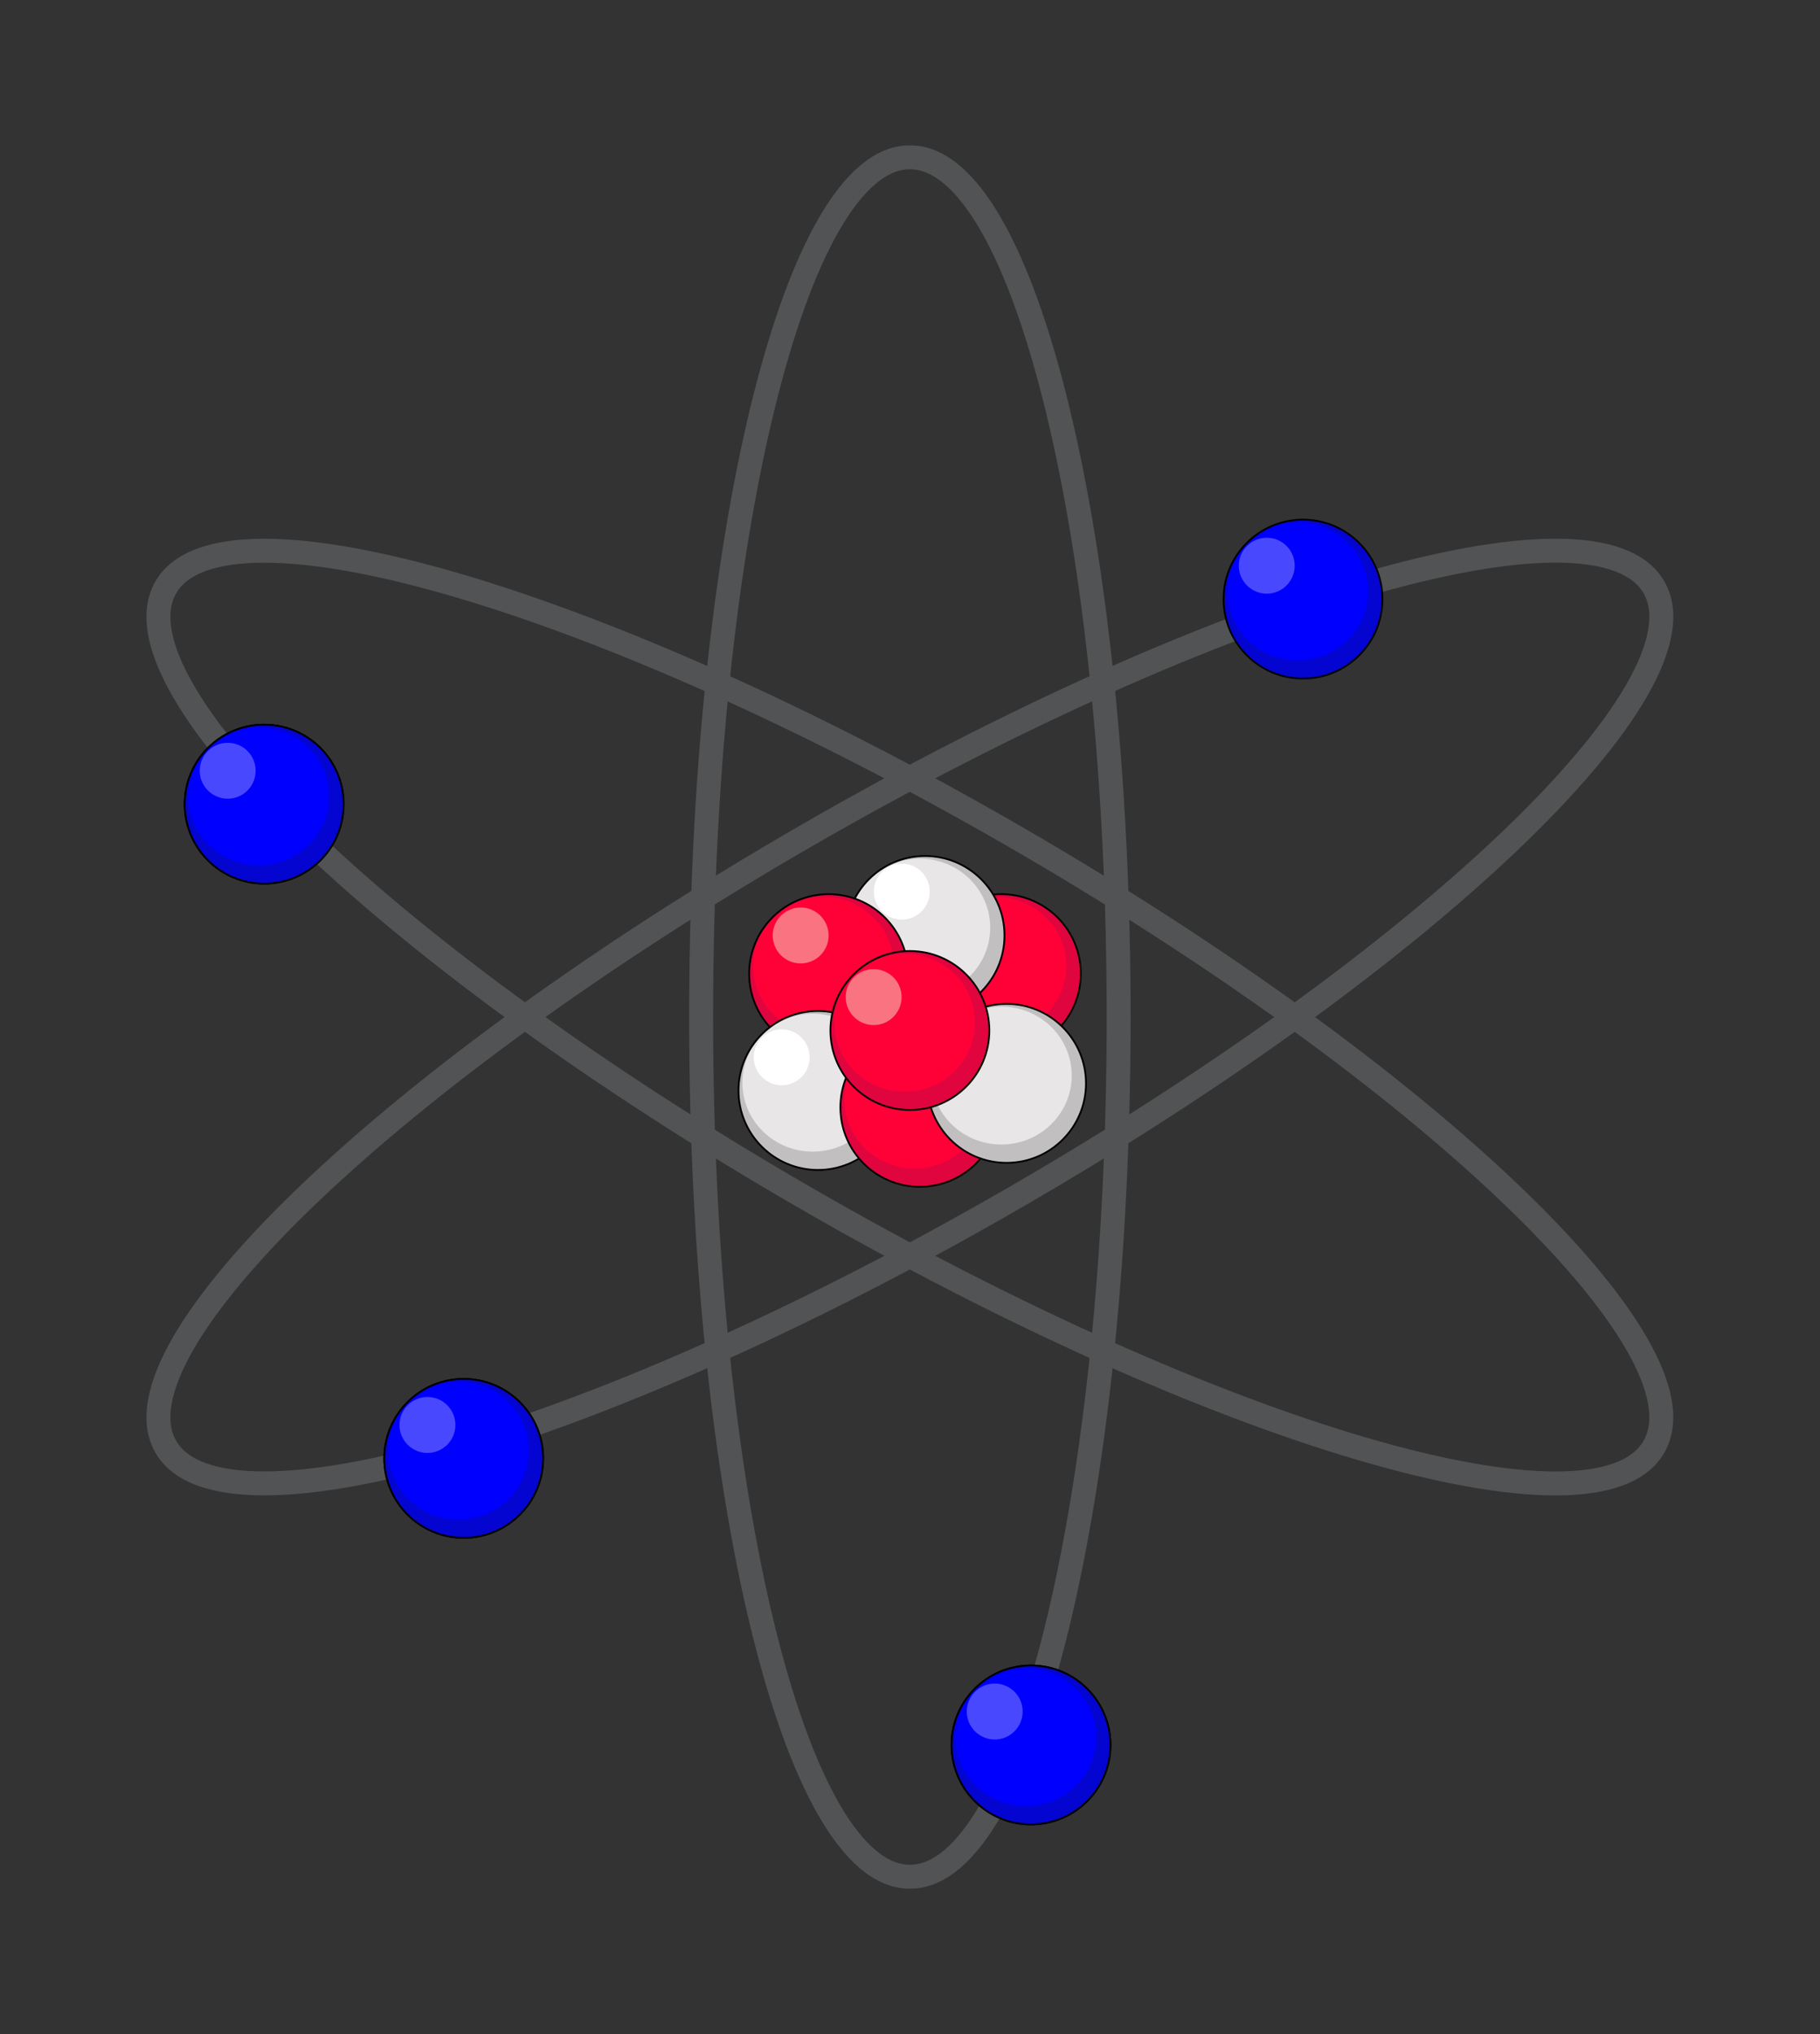 <svg class="displayed_equation" xmlns="http://www.w3.org/2000/svg" xmlns:xlink="http://www.w3.org/1999/xlink" width="196.95pt" height="220.04pt" viewBox="0 0 196.95 220.04" version="1.1">
  <rect x="0" y="0" width="196.95" height="220.04" fill="#333333" stroke="none"/>
  <defs>
    <clipPath id="svg257181232816tikz_00005clip1">
      <path d="M 39 15.734 L 158 15.734 L 158 204.305 L 39 204.305 Z M 39 15.734 " />
    </clipPath>
    <clipPath id="svg257181232816tikz_00005clip2">
      <path d="M 15.734 22 L 181.219 22 L 181.219 198 L 15.734 198 Z M 15.734 22 " />
    </clipPath>
  </defs>
  <g id="svg257181232816tikz_00005surface46">
    <g clip-path="url(#svg257181232816tikz_00005clip1)" clip-rule="nonzero">
      <path style="fill:none;stroke-width:25.898;stroke-linecap:butt;stroke-linejoin:miter;stroke:rgb(32.152%,32.542%,32.935%);stroke-opacity:1;stroke-miterlimit:10;" d="M 1210.547 1100.205 C 1210.547 1613.877 1109.414 2030.244 984.648 2030.244 C 859.883 2030.244 758.711 1613.877 758.711 1100.205 C 758.711 586.572 859.883 170.166 984.648 170.166 C 1109.414 170.166 1210.547 586.572 1210.547 1100.205 Z M 1210.547 1100.205 " transform="matrix(0.1,0,0,-0.1,0,220.04)" />
    </g>
    <g clip-path="url(#svg257181232816tikz_00005clip2)" clip-rule="nonzero">
      <path style="fill:none;stroke-width:25.898;stroke-linecap:butt;stroke-linejoin:miter;stroke:rgb(32.152%,32.542%,32.935%);stroke-opacity:1;stroke-miterlimit:10;" d="M 1789.805 1565.088 C 1727.422 1673.134 1316.367 1552.588 871.68 1295.83 C 426.953 1039.072 117.031 743.33 179.414 635.322 C 241.797 527.275 652.891 647.783 1097.578 904.541 C 1542.266 1161.298 1852.188 1457.041 1789.805 1565.088 Z M 1789.805 1565.088 " transform="matrix(0.1,0,0,-0.1,0,220.04)" />
      <path style="fill:none;stroke-width:25.898;stroke-linecap:butt;stroke-linejoin:miter;stroke:rgb(32.152%,32.542%,32.935%);stroke-opacity:1;stroke-miterlimit:10;" d="M 1097.539 1295.752 C 652.852 1552.509 241.797 1673.056 179.414 1565.009 C 117.031 1456.963 426.953 1161.259 871.641 904.502 C 1316.328 647.744 1727.383 527.197 1789.766 635.244 C 1852.148 743.291 1542.227 1038.994 1097.539 1295.752 Z M 1097.539 1295.752 " transform="matrix(0.1,0,0,-0.1,0,220.04)" />
    </g>
    <path style="fill-rule:nonzero;fill:rgb(54.881%,58.006%,60.742%);fill-opacity:1;stroke-width:2.564;stroke-linecap:butt;stroke-linejoin:miter;stroke:rgb(0%,0%,0%);stroke-opacity:1;stroke-miterlimit:10;" d="M 371.523 1330.478 C 371.523 1283.173 333.203 1244.853 285.898 1244.853 C 238.594 1244.853 200.234 1283.173 200.234 1330.478 C 200.234 1377.783 238.594 1416.142 285.898 1416.142 C 333.203 1416.142 371.523 1377.783 371.523 1330.478 Z M 371.523 1330.478 " transform="matrix(0.1,0,0,-0.1,0,220.04)" />
    <path style="fill-rule:nonzero;fill:rgb(54.881%,58.006%,60.742%);fill-opacity:1;stroke-width:2.564;stroke-linecap:butt;stroke-linejoin:miter;stroke:rgb(0%,0%,0%);stroke-opacity:1;stroke-miterlimit:10;" d="M 587.422 622.783 C 587.422 575.478 549.102 537.119 501.797 537.119 C 454.492 537.119 416.172 575.478 416.172 622.783 C 416.172 670.048 454.492 708.408 501.797 708.408 C 549.102 708.408 587.422 670.048 587.422 622.783 Z M 587.422 622.783 " transform="matrix(0.1,0,0,-0.1,0,220.04)" />
    <path style="fill-rule:nonzero;fill:rgb(100%,100%,100%);fill-opacity:1;stroke-width:2.564;stroke-linecap:butt;stroke-linejoin:miter;stroke:rgb(0%,0%,0%);stroke-opacity:1;stroke-miterlimit:10;" d="M 506.914 642.236 C 506.914 625.556 493.398 612.002 476.68 612.002 C 459.961 612.002 446.406 625.556 446.406 642.236 C 446.406 658.955 459.961 672.509 476.68 672.509 C 493.398 672.509 506.914 658.955 506.914 642.236 Z M 506.914 642.236 " transform="matrix(0.1,0,0,-0.1,0,220.04)" />
    <path style="fill-rule:nonzero;fill:rgb(54.881%,58.006%,60.742%);fill-opacity:1;stroke-width:2.564;stroke-linecap:butt;stroke-linejoin:miter;stroke:rgb(0%,0%,0%);stroke-opacity:1;stroke-miterlimit:10;" d="M 1201.328 312.744 C 1201.328 265.439 1162.969 227.119 1115.664 227.119 C 1068.359 227.119 1030.039 265.439 1030.039 312.744 C 1030.039 360.048 1068.359 398.408 1115.664 398.408 C 1162.969 398.408 1201.328 360.048 1201.328 312.744 Z M 1201.328 312.744 " transform="matrix(0.1,0,0,-0.1,0,220.04)" />
    <path style="fill-rule:nonzero;fill:rgb(100%,100%,100%);fill-opacity:1;stroke-width:2.564;stroke-linecap:butt;stroke-linejoin:miter;stroke:rgb(0%,0%,0%);stroke-opacity:1;stroke-miterlimit:10;" d="M 1120.781 332.236 C 1120.781 315.517 1107.266 302.002 1090.547 302.002 C 1073.828 302.002 1060.273 315.517 1060.273 332.236 C 1060.273 348.955 1073.828 362.509 1090.547 362.509 C 1107.266 362.509 1120.781 348.955 1120.781 332.236 Z M 1120.781 332.236 " transform="matrix(0.1,0,0,-0.1,0,220.04)" />
    <path style=" stroke:none;fill-rule:nonzero;fill:rgb(100%,100%,100%);fill-opacity:1;" d="M 28.59 85.301 C 28.59 86.969 27.234 88.324 25.562 88.324 C 23.895 88.324 22.539 86.969 22.539 85.301 C 22.539 83.629 23.895 82.273 25.562 82.273 C 27.234 82.273 28.59 83.629 28.59 85.301 Z M 28.59 85.301 " />
    <path style="fill:none;stroke-width:2.564;stroke-linecap:butt;stroke-linejoin:miter;stroke:rgb(0%,0%,0%);stroke-opacity:1;stroke-miterlimit:10;" d="M 1495.664 1552.275 C 1495.664 1505.009 1457.344 1466.65 1410.039 1466.65 C 1362.734 1466.65 1324.414 1505.009 1324.414 1552.275 C 1324.414 1599.58 1362.734 1637.939 1410.039 1637.939 C 1457.344 1637.939 1495.664 1599.58 1495.664 1552.275 Z M 1495.664 1552.275 " transform="matrix(0.1,0,0,-0.1,0,220.04)" />
    <path style=" stroke:none;fill-rule:nonzero;fill:rgb(1.961%,1.961%,82.031%);fill-opacity:1;" d="M 149.566 64.812 C 149.566 69.539 145.734 73.375 141.004 73.375 C 136.273 73.375 132.441 69.539 132.441 64.812 C 132.441 60.082 136.273 56.246 141.004 56.246 C 145.734 56.246 149.566 60.082 149.566 64.812 Z M 149.566 64.812 " />
    <path style=" stroke:none;fill-rule:nonzero;fill:rgb(0%,0%,100%);fill-opacity:1;" d="M 148.055 63.965 C 148.055 59.844 144.645 56.504 140.441 56.504 C 136.234 56.504 132.824 59.844 132.824 63.965 C 132.824 68.086 136.234 71.426 140.441 71.426 C 144.645 71.426 148.055 68.086 148.055 63.965 Z M 148.055 63.965 " />
    <path style=" stroke:none;fill-rule:nonzero;fill:rgb(28.247%,28.247%,100%);fill-opacity:1;" d="M 140.105 61.195 C 140.105 62.867 138.754 64.223 137.082 64.223 C 135.41 64.223 134.055 62.867 134.055 61.195 C 134.055 59.523 135.41 58.172 137.082 58.172 C 138.754 58.172 140.105 59.523 140.105 61.195 Z M 140.105 61.195 " />
    <path style="fill:none;stroke-width:1.282;stroke-linecap:butt;stroke-linejoin:miter;stroke:rgb(0%,0%,0%);stroke-opacity:1;stroke-miterlimit:10;" d="M 1495.664 1552.275 C 1495.664 1505.009 1457.344 1466.65 1410.039 1466.65 C 1362.734 1466.65 1324.414 1505.009 1324.414 1552.275 C 1324.414 1599.58 1362.734 1637.939 1410.039 1637.939 C 1457.344 1637.939 1495.664 1599.58 1495.664 1552.275 Z M 1495.664 1552.275 " transform="matrix(0.1,0,0,-0.1,0,220.04)" />
    <path style="fill:none;stroke-width:2.564;stroke-linecap:butt;stroke-linejoin:miter;stroke:rgb(0%,0%,0%);stroke-opacity:1;stroke-miterlimit:10;" d="M 1169.258 1147.158 C 1169.258 1099.853 1130.898 1061.494 1083.594 1061.494 C 1036.328 1061.494 997.969 1099.853 997.969 1147.158 C 997.969 1194.463 1036.328 1232.783 1083.594 1232.783 C 1130.898 1232.783 1169.258 1194.463 1169.258 1147.158 Z M 1169.258 1147.158 " transform="matrix(0.1,0,0,-0.1,0,220.04)" />
    <path style=" stroke:none;fill-rule:nonzero;fill:rgb(87.889%,1.961%,24.315%);fill-opacity:1;" d="M 116.926 105.324 C 116.926 110.055 113.09 113.891 108.359 113.891 C 103.633 113.891 99.797 110.055 99.797 105.324 C 99.797 100.594 103.633 96.762 108.359 96.762 C 113.09 96.762 116.926 100.594 116.926 105.324 Z M 116.926 105.324 " />
    <path style=" stroke:none;fill-rule:nonzero;fill:rgb(100%,0%,21.556%);fill-opacity:1;" d="M 115.387 104.48 C 115.387 100.359 111.977 97.02 107.773 97.02 C 103.566 97.02 100.156 100.359 100.156 104.48 C 100.156 108.602 103.566 111.941 107.773 111.941 C 111.977 111.941 115.387 108.602 115.387 104.48 Z M 115.387 104.48 " />
    <path style=" stroke:none;fill-rule:nonzero;fill:rgb(73.242%,91.797%,97.656%);fill-opacity:1;" d="M 107.438 101.711 C 107.438 103.383 106.086 104.734 104.414 104.734 C 102.742 104.734 101.387 103.383 101.387 101.711 C 101.387 100.039 102.742 98.684 104.414 98.684 C 106.086 98.684 107.438 100.039 107.438 101.711 Z M 107.438 101.711 " />
    <path style="fill:none;stroke-width:1.282;stroke-linecap:butt;stroke-linejoin:miter;stroke:rgb(0%,0%,0%);stroke-opacity:1;stroke-miterlimit:10;" d="M 1169.258 1147.158 C 1169.258 1099.853 1130.898 1061.494 1083.594 1061.494 C 1036.328 1061.494 997.969 1099.853 997.969 1147.158 C 997.969 1194.463 1036.328 1232.783 1083.594 1232.783 C 1130.898 1232.783 1169.258 1194.463 1169.258 1147.158 Z M 1169.258 1147.158 " transform="matrix(0.1,0,0,-0.1,0,220.04)" />
    <path style="fill:none;stroke-width:2.564;stroke-linecap:butt;stroke-linejoin:miter;stroke:rgb(0%,0%,0%);stroke-opacity:1;stroke-miterlimit:10;" d="M 1086.68 1188.447 C 1086.68 1141.142 1048.359 1102.783 1001.055 1102.783 C 953.75 1102.783 915.391 1141.142 915.391 1188.447 C 915.391 1235.713 953.75 1274.072 1001.055 1274.072 C 1048.359 1274.072 1086.68 1235.713 1086.68 1188.447 Z M 1086.68 1188.447 " transform="matrix(0.1,0,0,-0.1,0,220.04)" />
    <path style=" stroke:none;fill-rule:nonzero;fill:rgb(75.781%,74.805%,74.805%);fill-opacity:1;" d="M 108.668 101.195 C 108.668 105.926 104.836 109.762 100.105 109.762 C 95.375 109.762 91.539 105.926 91.539 101.195 C 91.539 96.469 95.375 92.633 100.105 92.633 C 104.836 92.633 108.668 96.469 108.668 101.195 Z M 108.668 101.195 " />
    <path style=" stroke:none;fill-rule:nonzero;fill:rgb(91.014%,90.234%,90.234%);fill-opacity:1;" d="M 107.156 100.352 C 107.156 96.23 103.746 92.891 99.539 92.891 C 95.336 92.891 91.926 96.23 91.926 100.352 C 91.926 104.473 95.336 107.812 99.539 107.812 C 103.746 107.812 107.156 104.473 107.156 100.352 Z M 107.156 100.352 " />
    <path style=" stroke:none;fill-rule:nonzero;fill:rgb(100%,100%,100%);fill-opacity:1;" d="M 100.617 96.453 C 100.617 98.125 99.262 99.48 97.594 99.48 C 95.922 99.48 94.566 98.125 94.566 96.453 C 94.566 94.781 95.922 93.43 97.594 93.43 C 99.262 93.43 100.617 94.781 100.617 96.453 Z M 100.617 96.453 " />
    <path style="fill:none;stroke-width:1.282;stroke-linecap:butt;stroke-linejoin:miter;stroke:rgb(0%,0%,0%);stroke-opacity:1;stroke-miterlimit:10;" d="M 1086.68 1188.447 C 1086.68 1141.142 1048.359 1102.783 1001.055 1102.783 C 953.75 1102.783 915.391 1141.142 915.391 1188.447 C 915.391 1235.713 953.75 1274.072 1001.055 1274.072 C 1048.359 1274.072 1086.68 1235.713 1086.68 1188.447 Z M 1086.68 1188.447 " transform="matrix(0.1,0,0,-0.1,0,220.04)" />
    <path style="fill:none;stroke-width:2.564;stroke-linecap:butt;stroke-linejoin:miter;stroke:rgb(0%,0%,0%);stroke-opacity:1;stroke-miterlimit:10;" d="M 982.344 1147.158 C 982.344 1099.853 943.984 1061.494 896.68 1061.494 C 849.375 1061.494 811.016 1099.853 811.016 1147.158 C 811.016 1194.463 849.375 1232.783 896.68 1232.783 C 943.984 1232.783 982.344 1194.463 982.344 1147.158 Z M 982.344 1147.158 " transform="matrix(0.1,0,0,-0.1,0,220.04)" />
    <path style=" stroke:none;fill-rule:nonzero;fill:rgb(87.889%,1.961%,24.315%);fill-opacity:1;" d="M 98.234 105.324 C 98.234 110.055 94.398 113.891 89.668 113.891 C 84.938 113.891 81.102 110.055 81.102 105.324 C 81.102 100.594 84.938 96.762 89.668 96.762 C 94.398 96.762 98.234 100.594 98.234 105.324 Z M 98.234 105.324 " />
    <path style=" stroke:none;fill-rule:nonzero;fill:rgb(100%,0%,21.556%);fill-opacity:1;" d="M 96.719 104.48 C 96.719 100.359 93.309 97.02 89.105 97.02 C 84.898 97.02 81.488 100.359 81.488 104.48 C 81.488 108.602 84.898 111.941 89.105 111.941 C 93.309 111.941 96.719 108.602 96.719 104.48 Z M 96.719 104.48 " />
    <path style=" stroke:none;fill-rule:nonzero;fill:rgb(97.656%,45.093%,50.194%);fill-opacity:1;" d="M 89.668 101.195 C 89.668 102.867 88.312 104.223 86.645 104.223 C 84.973 104.223 83.617 102.867 83.617 101.195 C 83.617 99.527 84.973 98.172 86.645 98.172 C 88.312 98.172 89.668 99.527 89.668 101.195 Z M 89.668 101.195 " />
    <path style="fill:none;stroke-width:1.282;stroke-linecap:butt;stroke-linejoin:miter;stroke:rgb(0%,0%,0%);stroke-opacity:1;stroke-miterlimit:10;" d="M 982.344 1147.158 C 982.344 1099.853 943.984 1061.494 896.68 1061.494 C 849.375 1061.494 811.016 1099.853 811.016 1147.158 C 811.016 1194.463 849.375 1232.783 896.68 1232.783 C 943.984 1232.783 982.344 1194.463 982.344 1147.158 Z M 982.344 1147.158 " transform="matrix(0.1,0,0,-0.1,0,220.04)" />
    <path style="fill:none;stroke-width:2.564;stroke-linecap:butt;stroke-linejoin:miter;stroke:rgb(0%,0%,0%);stroke-opacity:1;stroke-miterlimit:10;" d="M 970.781 1020.712 C 970.781 973.447 932.422 935.087 885.156 935.087 C 837.852 935.087 799.492 973.447 799.492 1020.712 C 799.492 1068.017 837.852 1106.377 885.156 1106.377 C 932.422 1106.377 970.781 1068.017 970.781 1020.712 Z M 970.781 1020.712 " transform="matrix(0.1,0,0,-0.1,0,220.04)" />
    <path style=" stroke:none;fill-rule:nonzero;fill:rgb(75.781%,74.805%,74.805%);fill-opacity:1;" d="M 97.078 117.969 C 97.078 122.695 93.242 126.531 88.516 126.531 C 83.785 126.531 79.949 122.695 79.949 117.969 C 79.949 113.238 83.785 109.402 88.516 109.402 C 93.242 109.402 97.078 113.238 97.078 117.969 Z M 97.078 117.969 " />
    <path style=" stroke:none;fill-rule:nonzero;fill:rgb(91.014%,90.234%,90.234%);fill-opacity:1;" d="M 95.566 117.121 C 95.566 113 92.156 109.66 87.949 109.66 C 83.746 109.66 80.336 113 80.336 117.121 C 80.336 121.242 83.746 124.582 87.949 124.582 C 92.156 124.582 95.566 121.242 95.566 117.121 Z M 95.566 117.121 " />
    <path style=" stroke:none;fill-rule:nonzero;fill:rgb(100%,100%,100%);fill-opacity:1;" d="M 87.617 114.379 C 87.617 116.047 86.262 117.402 84.59 117.402 C 82.922 117.402 81.566 116.047 81.566 114.379 C 81.566 112.707 82.922 111.352 84.59 111.352 C 86.262 111.352 87.617 112.707 87.617 114.379 Z M 87.617 114.379 " />
    <path style="fill:none;stroke-width:1.282;stroke-linecap:butt;stroke-linejoin:miter;stroke:rgb(0%,0%,0%);stroke-opacity:1;stroke-miterlimit:10;" d="M 970.781 1020.712 C 970.781 973.447 932.422 935.087 885.156 935.087 C 837.852 935.087 799.492 973.447 799.492 1020.712 C 799.492 1068.017 837.852 1106.377 885.156 1106.377 C 932.422 1106.377 970.781 1068.017 970.781 1020.712 Z M 970.781 1020.712 " transform="matrix(0.1,0,0,-0.1,0,220.04)" />
    <path style="fill:none;stroke-width:2.564;stroke-linecap:butt;stroke-linejoin:miter;stroke:rgb(0%,0%,0%);stroke-opacity:1;stroke-miterlimit:10;" d="M 1081.055 1002.509 C 1081.055 955.205 1042.695 916.884 995.391 916.884 C 948.086 916.884 909.766 955.205 909.766 1002.509 C 909.766 1049.814 948.086 1088.173 995.391 1088.173 C 1042.695 1088.173 1081.055 1049.814 1081.055 1002.509 Z M 1081.055 1002.509 " transform="matrix(0.1,0,0,-0.1,0,220.04)" />
    <path style=" stroke:none;fill-rule:nonzero;fill:rgb(87.889%,1.961%,24.315%);fill-opacity:1;" d="M 108.105 119.789 C 108.105 124.52 104.27 128.352 99.539 128.352 C 94.809 128.352 90.977 124.52 90.977 119.789 C 90.977 115.059 94.809 111.223 99.539 111.223 C 104.27 111.223 108.105 115.059 108.105 119.789 Z M 108.105 119.789 " />
    <path style=" stroke:none;fill-rule:nonzero;fill:rgb(100%,0%,21.556%);fill-opacity:1;" d="M 106.594 118.941 C 106.594 114.82 103.184 111.48 98.977 111.48 C 94.77 111.48 91.359 114.82 91.359 118.941 C 91.359 123.062 94.77 126.402 98.977 126.402 C 103.184 126.402 106.594 123.062 106.594 118.941 Z M 106.594 118.941 " />
    <path style="fill:none;stroke-width:1.282;stroke-linecap:butt;stroke-linejoin:miter;stroke:rgb(0%,0%,0%);stroke-opacity:1;stroke-miterlimit:10;" d="M 1081.055 1002.509 C 1081.055 955.205 1042.695 916.884 995.391 916.884 C 948.086 916.884 909.766 955.205 909.766 1002.509 C 909.766 1049.814 948.086 1088.173 995.391 1088.173 C 1042.695 1088.173 1081.055 1049.814 1081.055 1002.509 Z M 1081.055 1002.509 " transform="matrix(0.1,0,0,-0.1,0,220.04)" />
    <path style="fill:none;stroke-width:2.564;stroke-linecap:butt;stroke-linejoin:miter;stroke:rgb(0%,0%,0%);stroke-opacity:1;stroke-miterlimit:10;" d="M 1174.883 1028.408 C 1174.883 981.103 1136.562 942.783 1089.258 942.783 C 1041.953 942.783 1003.633 981.103 1003.633 1028.408 C 1003.633 1075.713 1041.953 1114.072 1089.258 1114.072 C 1136.562 1114.072 1174.883 1075.713 1174.883 1028.408 Z M 1174.883 1028.408 " transform="matrix(0.1,0,0,-0.1,0,220.04)" />
    <path style=" stroke:none;fill-rule:nonzero;fill:rgb(75.781%,74.805%,74.805%);fill-opacity:1;" d="M 117.488 117.199 C 117.488 121.93 113.656 125.762 108.926 125.762 C 104.195 125.762 100.363 121.93 100.363 117.199 C 100.363 112.469 104.195 108.633 108.926 108.633 C 113.656 108.633 117.488 112.469 117.488 117.199 Z M 117.488 117.199 " />
    <path style=" stroke:none;fill-rule:nonzero;fill:rgb(91.014%,90.234%,90.234%);fill-opacity:1;" d="M 115.977 116.352 C 115.977 112.23 112.566 108.891 108.359 108.891 C 104.156 108.891 100.746 112.23 100.746 116.352 C 100.746 120.473 104.156 123.812 108.359 123.812 C 112.566 123.812 115.977 120.473 115.977 116.352 Z M 115.977 116.352 " />
    <path style="fill:none;stroke-width:1.282;stroke-linecap:butt;stroke-linejoin:miter;stroke:rgb(0%,0%,0%);stroke-opacity:1;stroke-miterlimit:10;" d="M 1174.883 1028.408 C 1174.883 981.103 1136.562 942.783 1089.258 942.783 C 1041.953 942.783 1003.633 981.103 1003.633 1028.408 C 1003.633 1075.713 1041.953 1114.072 1089.258 1114.072 C 1136.562 1114.072 1174.883 1075.713 1174.883 1028.408 Z M 1174.883 1028.408 " transform="matrix(0.1,0,0,-0.1,0,220.04)" />
    <path style="fill:none;stroke-width:2.564;stroke-linecap:butt;stroke-linejoin:miter;stroke:rgb(0%,0%,0%);stroke-opacity:1;stroke-miterlimit:10;" d="M 1201.328 312.744 C 1201.328 265.439 1162.969 227.119 1115.664 227.119 C 1068.359 227.119 1030.039 265.439 1030.039 312.744 C 1030.039 360.048 1068.359 398.408 1115.664 398.408 C 1162.969 398.408 1201.328 360.048 1201.328 312.744 Z M 1201.328 312.744 " transform="matrix(0.1,0,0,-0.1,0,220.04)" />
    <path style=" stroke:none;fill-rule:nonzero;fill:rgb(1.961%,1.961%,82.031%);fill-opacity:1;" d="M 120.133 188.766 C 120.133 193.496 116.297 197.328 111.566 197.328 C 106.836 197.328 103.004 193.496 103.004 188.766 C 103.004 184.035 106.836 180.199 111.566 180.199 C 116.297 180.199 120.133 184.035 120.133 188.766 Z M 120.133 188.766 " />
    <path style=" stroke:none;fill-rule:nonzero;fill:rgb(0%,0%,100%);fill-opacity:1;" d="M 118.617 187.918 C 118.617 183.797 115.211 180.457 111.004 180.457 C 106.797 180.457 103.387 183.797 103.387 187.918 C 103.387 192.039 106.797 195.379 111.004 195.379 C 115.211 195.379 118.617 192.039 118.617 187.918 Z M 118.617 187.918 " />
    <path style=" stroke:none;fill-rule:nonzero;fill:rgb(28.247%,28.247%,100%);fill-opacity:1;" d="M 110.668 185.148 C 110.668 186.82 109.312 188.176 107.645 188.176 C 105.973 188.176 104.617 186.82 104.617 185.148 C 104.617 183.48 105.973 182.125 107.645 182.125 C 109.312 182.125 110.668 183.48 110.668 185.148 Z M 110.668 185.148 " />
    <path style="fill:none;stroke-width:1.282;stroke-linecap:butt;stroke-linejoin:miter;stroke:rgb(0%,0%,0%);stroke-opacity:1;stroke-miterlimit:10;" d="M 1201.328 312.744 C 1201.328 265.439 1162.969 227.119 1115.664 227.119 C 1068.359 227.119 1030.039 265.439 1030.039 312.744 C 1030.039 360.048 1068.359 398.408 1115.664 398.408 C 1162.969 398.408 1201.328 360.048 1201.328 312.744 Z M 1201.328 312.744 " transform="matrix(0.1,0,0,-0.1,0,220.04)" />
    <path style="fill:none;stroke-width:2.564;stroke-linecap:butt;stroke-linejoin:miter;stroke:rgb(0%,0%,0%);stroke-opacity:1;stroke-miterlimit:10;" d="M 587.422 622.783 C 587.422 575.478 549.102 537.119 501.797 537.119 C 454.492 537.119 416.172 575.478 416.172 622.783 C 416.172 670.048 454.492 708.408 501.797 708.408 C 549.102 708.408 587.422 670.048 587.422 622.783 Z M 587.422 622.783 " transform="matrix(0.1,0,0,-0.1,0,220.04)" />
    <path style=" stroke:none;fill-rule:nonzero;fill:rgb(1.961%,1.961%,82.031%);fill-opacity:1;" d="M 58.742 157.762 C 58.742 162.492 54.91 166.328 50.18 166.328 C 45.449 166.328 41.617 162.492 41.617 157.762 C 41.617 153.035 45.449 149.199 50.18 149.199 C 54.91 149.199 58.742 153.035 58.742 157.762 Z M 58.742 157.762 " />
    <path style=" stroke:none;fill-rule:nonzero;fill:rgb(0%,0%,100%);fill-opacity:1;" d="M 57.23 156.918 C 57.23 152.797 53.824 149.457 49.617 149.457 C 45.41 149.457 42 152.797 42 156.918 C 42 161.039 45.41 164.379 49.617 164.379 C 53.824 164.379 57.23 161.039 57.23 156.918 Z M 57.23 156.918 " />
    <path style=" stroke:none;fill-rule:nonzero;fill:rgb(28.247%,28.247%,100%);fill-opacity:1;" d="M 49.281 154.148 C 49.281 155.82 47.926 157.176 46.258 157.176 C 44.586 157.176 43.23 155.82 43.23 154.148 C 43.23 152.477 44.586 151.121 46.258 151.121 C 47.926 151.121 49.281 152.477 49.281 154.148 Z M 49.281 154.148 " />
    <path style="fill:none;stroke-width:1.282;stroke-linecap:butt;stroke-linejoin:miter;stroke:rgb(0%,0%,0%);stroke-opacity:1;stroke-miterlimit:10;" d="M 587.422 622.783 C 587.422 575.478 549.102 537.119 501.797 537.119 C 454.492 537.119 416.172 575.478 416.172 622.783 C 416.172 670.048 454.492 708.408 501.797 708.408 C 549.102 708.408 587.422 670.048 587.422 622.783 Z M 587.422 622.783 " transform="matrix(0.1,0,0,-0.1,0,220.04)" />
    <path style="fill:none;stroke-width:2.564;stroke-linecap:butt;stroke-linejoin:miter;stroke:rgb(0%,0%,0%);stroke-opacity:1;stroke-miterlimit:10;" d="M 371.523 1330.478 C 371.523 1283.173 333.203 1244.853 285.898 1244.853 C 238.594 1244.853 200.234 1283.173 200.234 1330.478 C 200.234 1377.783 238.594 1416.142 285.898 1416.142 C 333.203 1416.142 371.523 1377.783 371.523 1330.478 Z M 371.523 1330.478 " transform="matrix(0.1,0,0,-0.1,0,220.04)" />
    <path style=" stroke:none;fill-rule:nonzero;fill:rgb(1.961%,1.961%,82.031%);fill-opacity:1;" d="M 37.152 86.992 C 37.152 91.723 33.32 95.555 28.59 95.555 C 23.859 95.555 20.023 91.723 20.023 86.992 C 20.023 82.262 23.859 78.426 28.59 78.426 C 33.32 78.426 37.152 82.262 37.152 86.992 Z M 37.152 86.992 " />
    <path style=" stroke:none;fill-rule:nonzero;fill:rgb(0%,0%,100%);fill-opacity:1;" d="M 35.613 86.145 C 35.613 82.023 32.207 78.684 28 78.684 C 23.793 78.684 20.383 82.023 20.383 86.145 C 20.383 90.266 23.793 93.605 28 93.605 C 32.207 93.605 35.613 90.266 35.613 86.145 Z M 35.613 86.145 " />
    <path style=" stroke:none;fill-rule:nonzero;fill:rgb(28.247%,28.247%,100%);fill-opacity:1;" d="M 27.664 83.375 C 27.664 85.047 26.312 86.402 24.641 86.402 C 22.969 86.402 21.613 85.047 21.613 83.375 C 21.613 81.707 22.969 80.352 24.641 80.352 C 26.312 80.352 27.664 81.707 27.664 83.375 Z M 27.664 83.375 " />
    <path style="fill:none;stroke-width:1.282;stroke-linecap:butt;stroke-linejoin:miter;stroke:rgb(0%,0%,0%);stroke-opacity:1;stroke-miterlimit:10;" d="M 371.523 1330.478 C 371.523 1283.173 333.203 1244.853 285.898 1244.853 C 238.594 1244.853 200.234 1283.173 200.234 1330.478 C 200.234 1377.783 238.594 1416.142 285.898 1416.142 C 333.203 1416.142 371.523 1377.783 371.523 1330.478 Z M 371.523 1330.478 " transform="matrix(0.1,0,0,-0.1,0,220.04)" />
    <path style="fill:none;stroke-width:2.564;stroke-linecap:butt;stroke-linejoin:miter;stroke:rgb(0%,0%,0%);stroke-opacity:1;stroke-miterlimit:10;" d="M 1070.273 1085.595 C 1070.273 1038.291 1031.953 999.97 984.648 999.97 C 937.344 999.97 898.984 1038.291 898.984 1085.595 C 898.984 1132.9 937.344 1171.259 984.648 1171.259 C 1031.953 1171.259 1070.273 1132.9 1070.273 1085.595 Z M 1070.273 1085.595 " transform="matrix(0.1,0,0,-0.1,0,220.04)" />
    <path style=" stroke:none;fill-rule:nonzero;fill:rgb(87.889%,1.961%,24.315%);fill-opacity:1;" d="M 107.027 111.48 C 107.027 116.211 103.195 120.043 98.465 120.043 C 93.734 120.043 89.898 116.211 89.898 111.48 C 89.898 106.75 93.734 102.914 98.465 102.914 C 103.195 102.914 107.027 106.75 107.027 111.48 Z M 107.027 111.48 " />
    <path style=" stroke:none;fill-rule:nonzero;fill:rgb(100%,0%,21.556%);fill-opacity:1;" d="M 105.516 110.633 C 105.516 106.512 102.105 103.172 97.898 103.172 C 93.691 103.172 90.285 106.512 90.285 110.633 C 90.285 114.754 93.691 118.098 97.898 118.098 C 102.105 118.098 105.516 114.754 105.516 110.633 Z M 105.516 110.633 " />
    <path style=" stroke:none;fill-rule:nonzero;fill:rgb(97.656%,45.093%,50.194%);fill-opacity:1;" d="M 97.566 107.863 C 97.566 109.535 96.211 110.891 94.539 110.891 C 92.871 110.891 91.516 109.535 91.516 107.863 C 91.516 106.191 92.871 104.84 94.539 104.84 C 96.211 104.84 97.566 106.191 97.566 107.863 Z M 97.566 107.863 " />
    <path style="fill:none;stroke-width:1.282;stroke-linecap:butt;stroke-linejoin:miter;stroke:rgb(0%,0%,0%);stroke-opacity:1;stroke-miterlimit:10;" d="M 1070.273 1085.595 C 1070.273 1038.291 1031.953 999.97 984.648 999.97 C 937.344 999.97 898.984 1038.291 898.984 1085.595 C 898.984 1132.9 937.344 1171.259 984.648 1171.259 C 1031.953 1171.259 1070.273 1132.9 1070.273 1085.595 Z M 1070.273 1085.595 " transform="matrix(0.1,0,0,-0.1,0,220.04)" />
  </g>
</svg>